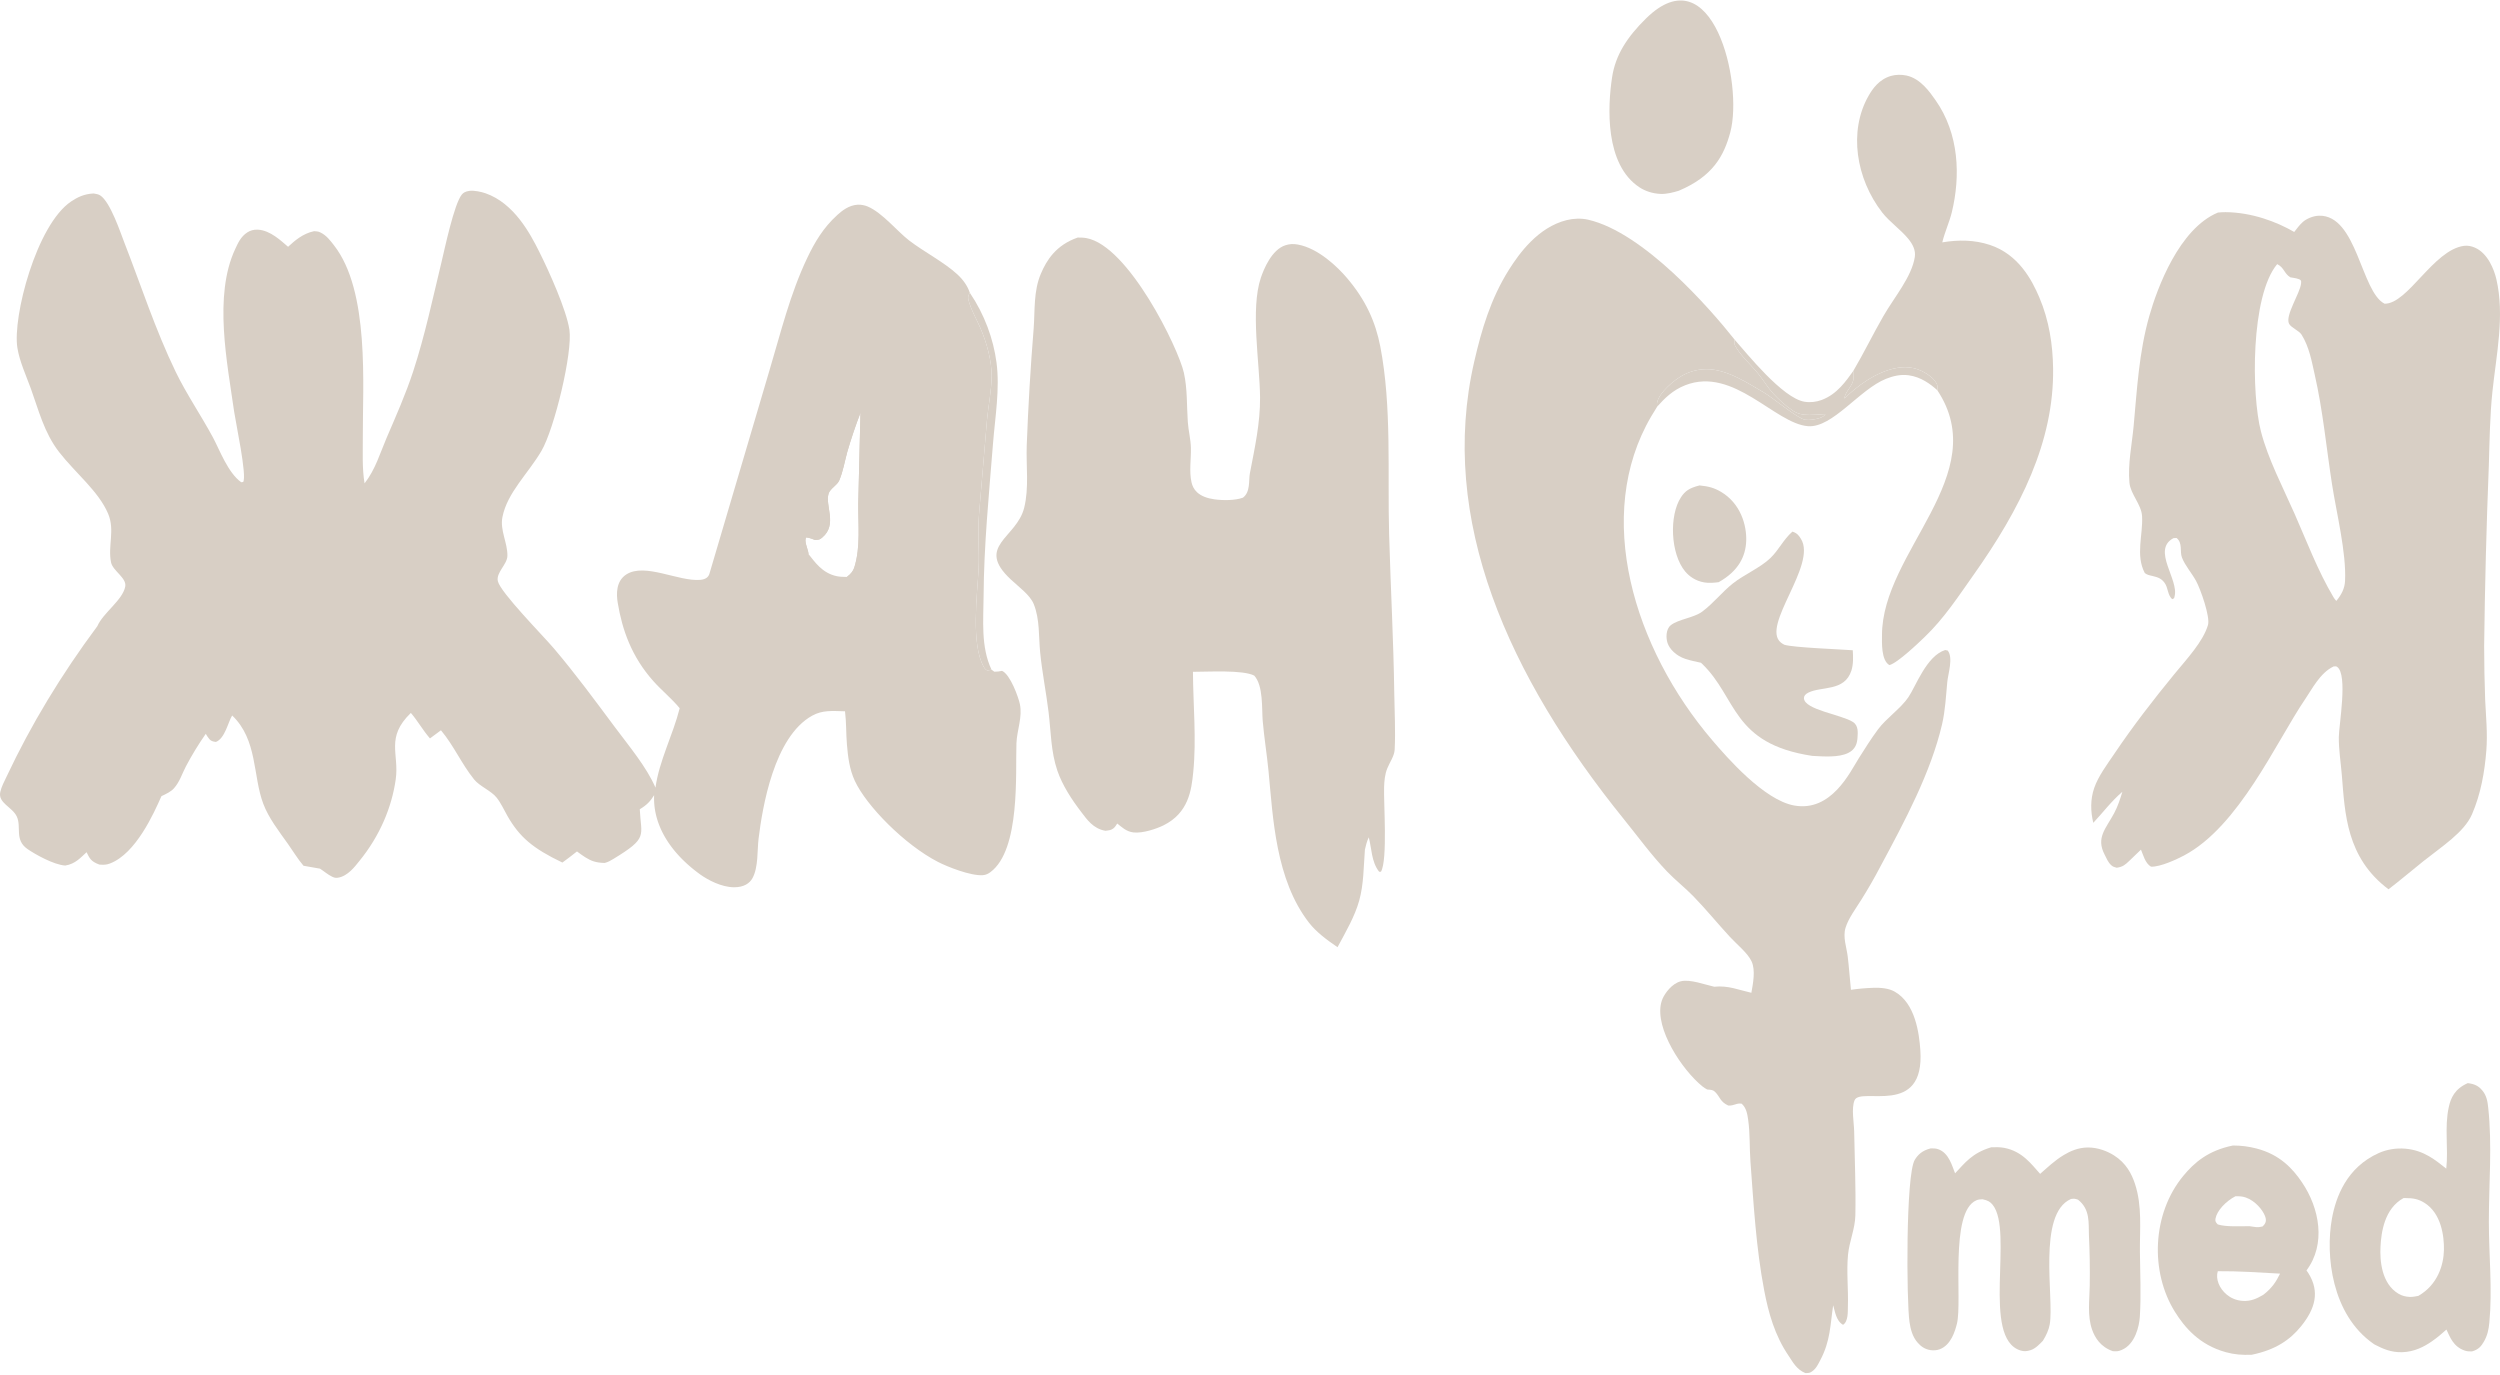 <svg width="1566" height="861" viewBox="0 0 1566 861" fill="none" xmlns="http://www.w3.org/2000/svg">
<path d="M1086.62 212.816C1094.15 221.268 1116.55 249.386 1130.31 251.638C1134.06 252.252 1137.78 251.76 1141.02 250.567C1150.85 246.95 1156.49 238.428 1160.84 232.456L1160.9 233.06C1160.97 234.035 1160.97 235.003 1160.98 235.979C1160.99 236.312 1161.01 236.646 1161.01 236.98C1160.93 241.555 1155.48 245.565 1155.36 249.636C1162.18 242.812 1175.1 232.496 1188.93 230.358C1193.32 229.681 1197.67 230.036 1201.5 231.453C1207.01 233.487 1212.71 237.779 1213.58 241.609C1213.79 242.531 1213.65 243.502 1213.52 244.424C1209.31 240.678 1203.43 236.14 1195.52 235.065C1190.42 234.374 1185.63 235.621 1181.48 237.26C1164.87 243.824 1147.92 268.134 1132.54 266.965C1111.83 265.391 1085.96 229.44 1055.67 241.297C1047.56 244.473 1042.52 249.772 1038.09 254.677C1038.05 254.47 1037.99 254.264 1037.97 254.057C1037.21 248.491 1045.81 240.307 1052.13 236.252C1056.5 233.452 1062.09 231.31 1068.79 231.257C1082.19 231.151 1095.86 240.747 1104.76 245.777C1110.09 248.791 1126.21 262.34 1130.73 262.928C1133.48 263.286 1136.92 262.731 1139.37 262.003C1141.46 261.377 1142.7 260.651 1143.47 259.346C1140.15 259.67 1136.86 259.898 1133.48 259.909C1129.13 259.923 1126.09 259.21 1123.15 257.294C1118.65 254.362 1114.04 250.074 1110.86 246.623C1107.2 242.647 1104.7 238.207 1101.37 234.113C1096.78 228.472 1089.99 222.443 1086.87 216.525C1086.31 215.469 1086.33 214.404 1086.51 213.316C1086.54 213.148 1086.59 212.982 1086.62 212.816Z" fill="#D8CFC5"/>
<path d="M1064.58 304.066C1070.28 304.62 1073.79 305.614 1077.89 308.013C1090.32 315.273 1094.18 328.979 1093.83 338.812C1093.48 348.593 1088.92 357.749 1076.56 364.686C1073.55 365.059 1070.51 365.339 1067.51 364.824C1061.95 363.868 1058.04 360.893 1055.61 357.991C1046.36 346.914 1045.47 322.831 1052.99 311.456C1055.55 307.581 1058.06 305.748 1064.58 304.066Z" fill="#D8CFC5"/>
<path d="M1083.84 82.898C1079.92 97.53 1072.99 110.468 1051.58 119.491C1048.19 120.502 1044.21 121.602 1040.31 121.468C1035.06 121.289 1030.43 119.611 1027.02 117.378C1005.15 103.057 1007 66.732 1009.83 48.301C1011.93 34.587 1019.1 23.329 1031.08 11.55C1072.64 -29.254 1092.16 51.819 1083.84 82.898Z" fill="#D8CFC5"/>
<path d="M1122.77 333.006C1125.95 334.024 1126.92 335.659 1128.11 337.554C1138.37 353.883 1102.79 392.152 1115.56 402.505C1115.79 402.699 1117.17 403.706 1117.72 403.879C1123.33 405.639 1152.63 406.723 1160.58 407.318C1160.82 411.49 1161.02 415.947 1159.71 420.063C1155.48 433.321 1140.91 429.754 1132.74 433.865C1130.9 434.791 1129.97 435.9 1129.99 437.33C1130.12 444.605 1153.62 447.642 1160.75 452.292C1164.29 454.602 1163.71 459.186 1163.54 462.086C1163.34 465.428 1162.4 469.351 1157.72 471.65C1151.68 474.611 1142.47 473.869 1135.19 473.487C1084.61 465.84 1088.27 436.948 1066.14 415.764C1065.93 415.555 1065.71 415.357 1065.49 415.153C1062.25 414.436 1058.77 413.744 1055.76 412.747C1049.82 410.773 1045.81 406.545 1044.54 402.76C1043.54 399.758 1043.38 394.136 1046.65 391.577C1051.4 387.869 1061.07 386.999 1066.24 383.142C1073.55 377.683 1078.45 371.048 1085.5 365.452C1092.6 359.823 1102.71 355.625 1108.96 349.587C1114.41 344.322 1116.92 338.177 1122.77 333.006Z" fill="#D8CFC5"/>
<path d="M1398.73 717.542C1403.94 717.563 1408.61 718.163 1413.38 719.399C1428.27 723.241 1436.25 732.205 1441.92 740.553C1453.02 756.89 1457.12 779.356 1444.78 795.799C1445.19 796.374 1445.61 796.949 1445.98 797.534C1453.27 809.164 1450.25 819.863 1441.31 830.868C1434.61 839.115 1425.66 845.515 1410.39 848.639C1404.46 848.832 1399.72 848.517 1394.29 847.021C1377.52 842.406 1368.34 831.3 1362.35 821.69C1346.86 796.868 1347.85 760.39 1367.72 736.433C1374.52 728.231 1383.2 720.687 1398.73 717.542ZM1389.23 796.278C1387.75 801.019 1390.05 807.022 1394.87 810.981C1397.28 812.97 1400.67 814.654 1405 814.883C1410.17 815.163 1413.79 813.326 1417.2 811.362C1417.43 811.23 1417.65 811.093 1417.88 810.955C1423.27 806.743 1425.79 802.79 1428.23 797.799C1415.32 797.092 1402.19 796.166 1389.23 796.278ZM1400.29 749.324C1394.1 752.55 1388.64 758.472 1387.78 763.356C1387.51 764.903 1387.89 765.666 1389.23 766.988C1394.42 768.637 1403.25 768.062 1409.14 768.082C1412.53 768.555 1413.98 769.095 1417.23 768.276C1419.7 766.093 1419.73 764.15 1418.77 761.652C1417.33 757.897 1412.68 752.173 1406.73 750.108C1404.57 749.36 1402.77 749.319 1400.29 749.324Z" fill="#D8CFC5"/>
<path d="M1545.83 678.455C1546.43 678.556 1547.03 678.653 1547.62 678.765C1551.3 679.467 1553.33 681.141 1554.95 683.094C1557.68 686.381 1558.21 690.11 1558.6 693.697C1561.19 717.369 1559.02 741.556 1559.02 765.279C1559.02 786.194 1561.31 807.689 1559.32 828.538C1558.92 832.714 1558.14 836.683 1555.76 840.651C1554.28 843.124 1552.68 845.342 1548.44 846.532C1546.6 846.481 1545.68 846.583 1544.03 846.044C1536.59 843.597 1534.56 837.176 1532.45 832.831C1529.59 835.431 1526.61 837.955 1523.19 840.315C1518.54 843.52 1512.38 846.792 1504.77 847.016C1497.64 847.229 1492.53 844.808 1487.49 842.233C1487.23 842.06 1486.96 841.892 1486.71 841.719C1460.52 823.45 1456.58 786.306 1460.72 763.366C1463.18 749.691 1470.01 731.223 1490.07 722.264C1494.87 720.122 1500.71 719.008 1506.78 719.542C1518.56 720.574 1525.82 726.939 1532.34 732.042C1533.76 719.252 1531.11 706.233 1533.92 693.478C1535.17 687.76 1537.6 682.102 1545.83 678.455ZM1505.57 750.479C1493.55 757.062 1491.59 771.979 1491.14 781.035C1490.72 789.419 1491.68 804.138 1502.54 810.472C1504.47 811.601 1506.78 812.293 1509.56 812.395C1511.23 812.451 1513.3 812.054 1514.84 811.744C1526.89 804.85 1530.69 792.482 1530.88 783.009C1531.06 774.421 1529.25 759.942 1518.55 753.369C1514.97 751.176 1511.83 750.454 1506.64 750.469C1506.28 750.469 1505.92 750.474 1505.57 750.479Z" fill="#D8CFC5"/>
<path d="M1247.29 718.662C1250.07 718.55 1252.76 718.514 1255.45 719.018C1266.9 721.175 1272.75 729.605 1277.94 735.314C1282.52 731.33 1286.96 727.006 1292.69 723.541C1296.73 721.109 1301.8 718.799 1307.92 718.784C1314.19 718.769 1320.05 721.124 1324.15 723.699C1331.81 728.517 1335.3 735.324 1337.37 741.627C1341.93 755.552 1340.32 769.939 1340.44 784.042C1340.55 797.651 1341.27 811.362 1340.38 824.956C1340.01 830.558 1337.52 842.106 1328.99 845.622C1326.74 846.548 1326.07 846.507 1323.48 846.38C1315.73 843.699 1312.25 837.863 1310.51 832.959C1307.38 824.107 1308.91 814.283 1309.01 805.283C1309.18 794.697 1309.01 784.113 1308.5 773.531C1308.2 766.348 1309.45 757.485 1301.62 751.456C1299.52 750.831 1299.52 750.749 1297.24 751.044C1275.97 760.431 1286.83 813.331 1283.96 829.535C1283.31 833.178 1281.77 836.444 1279.65 839.883C1277.87 841.679 1275.14 844.803 1271.82 845.78C1269.64 846.431 1267.95 846.65 1265.68 845.953C1240.9 838.342 1261.58 771.262 1248.2 754.687C1246.69 752.815 1245.24 751.924 1241.82 751.217C1240.1 751.35 1239.37 751.273 1237.93 751.904C1221.05 759.261 1229.33 815.178 1225.82 829.148C1224.66 833.748 1222.19 842.437 1215.09 845.164C1213.36 845.825 1211.25 846.014 1209.28 845.714C1205.42 845.139 1203.08 843.099 1201.33 841.165C1197.91 837.4 1196.75 832.384 1196.12 828.182C1194.2 815.402 1193.71 735.721 1199.44 726.476C1201.39 723.332 1203.97 720.717 1209.37 719.349C1211.31 719.395 1212.32 719.272 1214.04 719.852C1220.93 722.188 1222.89 730.725 1224.66 734.968C1230.84 728.466 1235.26 722.269 1247.29 718.662Z" fill="#D8CFC5"/>
<path d="M1160.84 232.457C1167.58 221.028 1173.17 209.421 1179.77 197.977C1186.55 186.199 1197.55 173.357 1199.44 160.955C1200.05 156.89 1198.28 153.144 1195.27 149.497C1190.6 143.835 1183.5 138.883 1179.05 133.155C1162.61 111.986 1157.79 82.188 1170.48 59.996C1172.98 55.614 1177.06 49.693 1184.56 47.543C1187.52 46.696 1191.09 46.646 1194.17 47.303C1203.13 49.216 1208.99 57.903 1212.36 62.666C1227.31 83.868 1228.07 110.41 1222.65 132.846C1221.11 139.216 1218.14 145.451 1216.65 151.82C1226.87 150.101 1236.83 150.247 1246.35 153.38C1264.39 159.323 1272.76 175.344 1277.4 186.22C1283.58 200.699 1285.86 215.894 1286.06 230.783C1286.69 276.566 1265.69 318.605 1235.84 360.688C1226.78 373.456 1217.89 387.259 1205.55 399.072C1202.21 402.282 1188.66 415.332 1183.51 416.619C1178.25 413.561 1178.88 402.16 1178.88 397.973C1178.81 345.537 1248.69 297.393 1213.52 244.425C1213.65 243.502 1213.79 242.531 1213.58 241.61C1212.71 237.779 1207.01 233.487 1201.5 231.454C1197.67 230.037 1193.32 229.682 1188.93 230.359C1175.1 232.496 1162.18 242.813 1155.36 249.636C1155.48 245.565 1160.93 241.555 1161.01 236.981C1161.01 236.647 1160.99 236.313 1160.98 235.979C1160.97 235.004 1160.97 234.035 1160.9 233.06L1160.84 232.457Z" fill="#D8CFC5"/>
<path d="M675.075 148.798C676.993 148.807 678.595 148.81 680.457 149.14C706.877 153.826 738.181 218.203 741.584 233.495C743.864 243.737 743.319 254.075 744.047 264.371C744.428 269.791 745.863 275.152 745.985 280.585C746.143 287.614 744.815 295.13 746.356 302.079C746.845 304.279 747.806 306.467 749.852 308.368C752.344 310.692 756.135 312.155 760.708 312.783C766.178 313.532 773.733 313.527 778.576 311.746C783.404 308.135 782.076 300.918 782.936 296.43C785.983 280.475 789.443 264.992 789.301 248.879C789.112 227.418 783.14 193.65 789.814 173.944C791.6 168.669 796.55 156.363 805.225 153.615C807.779 152.805 810.134 152.67 812.902 153.169C825.85 155.501 837.948 167.346 843.61 173.975C855.535 187.925 861.625 201.653 864.607 217.017C871.907 254.648 869.079 296.528 870.147 334.74C871.078 367.983 872.92 401.203 873.372 434.455C873.53 446.146 874.227 457.97 873.612 469.651C873.408 473.563 870.529 477.511 868.992 481.312C867.471 485.061 867.135 489.121 866.998 492.962C866.642 502.659 869.323 538.73 865.034 546.035L863.884 546.041C858.97 539.879 859.224 531.21 857.392 524.5C856.192 527.079 855.546 529.598 854.976 532.238C854.152 542.79 854.299 553.809 851.379 564.244C848.616 574.124 842.954 583.79 837.826 593.329C830.846 588.567 824.41 583.719 819.963 577.99C799.028 550.996 797.42 512.422 794.617 483.158C793.61 472.637 791.87 462.152 790.964 451.615C790.308 444.02 791.463 429.612 785.658 423.196C778.505 419.493 756.649 420.836 747.267 420.826C747.374 441.74 749.531 462.956 747.435 483.83C746.316 494.961 744.53 509.202 728.83 516.991C724.582 519.102 715.953 522.068 710.077 521.447C705.478 520.959 702.41 517.871 699.836 515.851C699.205 516.762 698.564 517.983 697.587 518.781C696.005 520.063 694.911 520.089 692.444 520.409C684.69 519.107 680.742 513.099 677.7 509.176C671.228 500.822 665.413 491.751 662.335 482.751C658.25 470.811 658.306 458.229 656.831 446.095C655.304 433.59 652.781 421.131 651.55 408.62C650.598 398.949 651.382 387.848 647.546 378.421C645.211 372.679 638.337 367.826 633.062 362.879C610.804 341.999 636.801 337.14 641.543 318.09C644.676 305.52 642.697 291.788 643.145 279.071C644.064 254.542 645.518 230.024 647.505 205.516C648.329 194.37 647.358 182.433 651.962 171.545C655.579 162.999 661.45 153.532 675.075 148.798Z" fill="#D8CFC5"/>
<path d="M1097.06 621.886C1098.08 616.178 1099.77 607.733 1097.19 602.223C1094.7 596.891 1088.09 591.712 1083.6 586.838C1075.83 578.423 1068.81 569.759 1060.74 561.436C1055.65 556.196 1049.45 551.342 1044.41 546.092C1034.35 535.612 1026.07 524.124 1017.27 513.247C945.02 423.924 900.601 325.335 923.51 226.294C928.002 206.879 933.65 187.235 945.326 168.771C951.558 158.919 963.361 142.356 981.366 137.88C985.609 136.826 990.508 136.625 994.828 137.621C1029.61 145.636 1071.17 193.296 1086.62 212.816C1086.59 212.983 1086.54 213.148 1086.51 213.316C1086.33 214.404 1086.31 215.469 1086.87 216.526C1089.99 222.443 1096.78 228.472 1101.37 234.113C1104.7 238.208 1107.2 242.648 1110.86 246.623C1114.04 250.074 1118.65 254.362 1123.15 257.295C1126.09 259.21 1129.13 259.923 1133.48 259.909C1136.86 259.898 1140.15 259.67 1143.47 259.346C1142.7 260.651 1141.46 261.377 1139.37 262.003C1136.92 262.731 1133.48 263.286 1130.73 262.928C1126.21 262.34 1110.09 248.791 1104.76 245.777C1095.86 240.747 1082.19 231.152 1068.79 231.257C1062.09 231.31 1056.5 233.452 1052.13 236.253C1045.8 240.307 1037.21 248.491 1037.96 254.057C1037.99 254.265 1038.05 254.471 1038.09 254.677C1036.81 256.689 1035.58 258.709 1034.38 260.738C997.875 322.912 1023.45 406.26 1072.66 463.806C1081.56 474.2 1104.96 501.281 1124.03 504.598C1147.18 508.622 1158.79 483.8 1164.3 475.049C1168.13 468.98 1171.98 462.829 1176.38 456.892C1181.59 449.876 1190.55 443.883 1195.38 436.781C1200.16 429.77 1206.74 410.865 1218.46 407.176L1220.05 407.512C1223.65 411.979 1220.25 422.154 1219.78 427.191C1218.94 436.043 1218.53 444.987 1216.49 453.778C1209.48 483.846 1193.27 514.147 1177.72 543.08C1174.14 549.928 1170.24 556.715 1166.02 563.441C1162.47 569.164 1157.9 575.137 1156.05 581.14C1154.24 587.011 1156.71 593.335 1157.42 599.242C1158.25 606.156 1158.72 613.095 1159.43 620.014C1164 619.339 1168.63 618.925 1173.33 618.773C1178.19 618.6 1183.04 619.068 1186.67 621.072C1199.9 628.388 1202.17 647.624 1202.89 657.662C1205.94 700.342 1165.34 680.409 1161.69 689.23C1159.59 694.308 1161.36 703.323 1161.45 708.741C1161.75 726.232 1162.56 743.764 1162.2 761.255C1162.03 769.695 1158.4 777.622 1157.6 785.95C1156.57 796.736 1157.89 807.704 1157.52 818.526C1157.42 821.395 1157.85 827.77 1154.49 829.861C1150.04 827.388 1149.38 821.105 1148.3 817.61C1146.43 829.891 1146.64 839.954 1140.21 852.017C1139 854.291 1137.72 857.303 1134.97 859.124C1133.47 860.122 1133.03 860.045 1130.88 860.101C1125.27 857.827 1122.87 852.907 1120.45 849.366C1111.63 836.454 1107.74 822.163 1105.11 808.401C1100 781.737 1098.48 754.422 1096.48 727.621C1095.83 718.876 1096.3 709.998 1095.03 701.293C1094.55 698.073 1094.02 694.094 1090.99 691.347C1087.54 690.802 1086.47 692.736 1082.56 692.502C1077.44 690.121 1077.49 687.16 1074.48 684.123C1072.97 682.606 1072.11 682.718 1069.36 682.459C1067.16 681.289 1065.59 679.91 1064.01 678.455C1050.6 666.067 1035.01 640.181 1041.48 625.483C1042.92 622.227 1047.2 616.127 1052.81 614.693C1058.64 613.202 1068.16 616.87 1073.79 618.091C1082.5 617.16 1089.14 620.106 1097.06 621.886Z" fill="#D8CFC5"/>
<path d="M1389.32 133.141C1390.9 132.999 1392.45 132.878 1394.05 132.892C1410.46 133.027 1426 138.855 1437.1 145.308C1438.78 143.207 1440.38 140.895 1442.58 138.966C1444.65 137.151 1448.76 135.21 1452.66 135.118C1476.47 134.557 1478.91 182.834 1493.7 190.248C1508.26 190.451 1524.24 156.591 1543.42 153.998C1545.9 153.663 1548.21 154.23 1550.18 155.073C1558.46 158.62 1562.35 169.039 1563.69 174.729C1569.08 197.699 1563.67 222.211 1561.26 245.272C1559.64 260.688 1559.48 276.213 1559 291.657C1557.5 329.286 1556.52 366.919 1556.07 404.556C1556.08 415.854 1556.3 427.152 1556.71 438.449C1557.23 449.021 1558.28 459.563 1557.44 470.145C1556.39 483.367 1554.03 497.272 1548.44 510.118C1543.55 521.366 1529.57 530.244 1518.05 539.412C1510.69 545.268 1503.73 551.281 1496.16 557.056C1469.7 537.179 1468.9 509.584 1466.93 485.621C1466.28 477.674 1464.97 469.702 1465.03 461.74C1465.1 454.17 1470.79 422.642 1464.04 417.784C1463.26 417.224 1463.23 417.438 1461.79 417.453C1453.23 421.472 1448.06 432.024 1443.89 438.047C1425.73 464.777 1402.61 517.673 1367.97 535.937C1363.48 538.303 1353.34 543.06 1347.41 542.902C1343.65 540.725 1342.42 535.194 1341.1 532.218C1338.59 534.701 1336.03 537.162 1333.41 539.6C1331.39 541.462 1329.85 543.029 1325.89 543.553C1324.29 543.065 1323.69 543.009 1322.64 542.108C1320.46 540.246 1319.45 537.489 1318.34 535.347C1312.82 524.704 1319.04 519.204 1324.32 509.35C1326.66 504.964 1328.09 500.487 1329.45 495.964C1322.38 502.064 1317.29 508.958 1311.24 515.414C1309.49 508.246 1309.36 500.731 1311.81 493.609C1314.38 486.14 1319.86 478.911 1324.63 471.844C1336.04 454.918 1348.64 438.582 1362.09 422.179C1369.9 412.666 1379.99 401.936 1383.08 391.512C1384.58 386.495 1378.46 369.111 1375.61 363.885C1372.93 358.981 1368.66 354.203 1366.75 349.182C1365.33 345.439 1367.33 340.14 1363.4 336.988L1361.47 337.086C1347.62 344.459 1365.11 363.121 1362.13 373.654C1361.85 374.687 1362.14 374.728 1360.64 375.333C1357.61 372.498 1358.24 368.161 1355.8 364.963C1354.04 362.652 1352.25 361.675 1348.25 360.777C1346.09 360.292 1344.95 360.072 1343.5 358.96C1337.57 347.784 1342.47 334.858 1341.79 323.319C1341.36 315.923 1334.54 309.561 1333.88 302.348C1332.8 290.686 1335.44 278.441 1336.52 266.767C1338.64 243.759 1339.86 220.653 1346.34 197.881C1351.29 180.469 1365 143.23 1389.32 133.141ZM1426.43 165.446C1409.7 185.472 1410.28 247.335 1416.26 270.313C1420.77 287.663 1429.84 304.886 1437.35 321.884C1444.97 339.162 1451.73 357.289 1461.72 374.127C1462.2 374.936 1462.76 375.669 1463.47 376.417C1466.85 372.329 1468.71 368.477 1468.94 363.938C1469.81 346.121 1463.57 321.441 1460.74 303.086C1457.21 280.255 1455.08 257.269 1449.91 234.537C1448.08 226.464 1446.52 217.325 1441.72 209.66C1440.12 207.101 1435.09 205.189 1433.87 202.813C1431.25 197.699 1440.7 183.861 1441.38 177.658C1441.59 175.797 1441.55 175.109 1438.46 174.39C1437.28 174.116 1435.91 173.933 1434.7 173.731C1430.66 171.289 1430.91 167.659 1426.43 165.446Z" fill="#D8CFC5"/>
<path d="M228.361 302.777C235.158 294.132 238.15 283.646 242.105 274.437C248.072 260.546 254.232 246.681 258.829 232.611C266.225 209.974 270.997 187.133 276.522 164.333C278.55 155.963 284.388 127.918 289.278 121.877C290.29 120.627 291.629 119.916 293.99 119.57C296.972 119.135 301.594 120.189 304.103 121.058C322.127 127.298 332.202 146.58 337.71 157.545C343.957 169.983 354.795 194.114 356.677 206.497C358.82 220.6 347.302 268.585 339.127 282.512C330.786 296.719 317.759 308.536 314.725 323.88C313.077 332.208 317.996 339.999 317.836 348.201C317.731 353.597 310.634 358.615 311.852 364.039C313.436 371.09 340.12 398.116 346.942 406.154C360.6 422.246 372.716 438.77 384.977 455.228C394.078 467.444 405.057 480.498 410.587 493.38C412.953 476.362 421.536 460.408 425.753 443.639C421.002 437.788 414.327 432.37 409.204 426.596C395.6 411.272 389.754 394.564 386.935 377.536C386.05 372.181 385.801 364.031 392.338 359.826C403.948 352.364 424.995 364.36 438.655 363.224C442.166 362.932 443.774 361.353 444.354 359.504L482.022 231.899C489.043 208.495 494.868 184.152 505.801 161.274C510.217 152.041 515.569 142.71 524.569 134.595C527.322 132.112 531.717 128.495 537.354 128.217C539.527 128.109 541.857 128.647 543.591 129.383C552.652 133.22 562.176 145.016 569.421 150.58C578.95 157.899 591.287 164.129 599.707 171.88C600.182 172.32 600.638 172.765 601.076 173.216C601.513 173.667 601.934 174.124 602.338 174.587C602.738 175.05 603.121 175.517 603.487 175.99C603.85 176.463 604.194 176.941 604.52 177.423C604.849 177.905 605.156 178.391 605.441 178.881C605.729 179.372 605.997 179.866 606.245 180.363C606.492 180.861 606.72 181.361 606.926 181.865C607.137 182.368 607.325 182.875 607.491 183.383C616.766 197.038 622.286 212.487 624.209 227.048C626.397 243.639 623.339 261.207 622.021 277.839C619.498 309.81 616.308 341.564 616.12 373.583C616.033 388.429 614.314 405.085 621.06 419.463L622.845 420.76C624.692 420.776 625.944 420.577 627.684 420.221C632.939 422.597 637.976 436.878 638.851 441.055C640.571 449.256 636.994 457.416 636.699 465.587C636.032 483.861 639.329 532.249 620.414 546.291C619.172 547.212 617.697 548.071 615.636 548.214C607.903 548.743 593.251 542.841 587.594 539.931C566.628 529.135 542.757 504.822 535.462 489.132C532.063 481.826 531.147 473.915 530.516 466.37C529.942 459.451 530.176 452.456 529.316 445.552C521.099 445.338 515.208 444.743 508.782 448.279C484.764 461.507 477.535 505.987 475.169 525.355C474.284 532.58 475.093 543.279 471.358 550.071C469.608 553.266 466.016 555.825 459.759 555.784C451.822 555.733 443.367 551.139 438.722 547.842C438.118 547.408 437.523 546.969 436.936 546.525C436.349 546.084 435.771 545.638 435.201 545.187C434.631 544.736 434.068 544.281 433.512 543.823C432.959 543.365 432.416 542.906 431.884 542.444C431.348 541.98 430.821 541.512 430.302 541.04C429.783 540.569 429.274 540.094 428.775 539.616C428.277 539.138 427.787 538.658 427.305 538.176C426.824 537.691 426.35 537.204 425.886 536.716C425.424 536.228 424.972 535.736 424.527 535.241C424.08 534.742 423.644 534.243 423.22 533.745C422.796 533.243 422.38 532.739 421.973 532.234C421.566 531.728 421.17 531.22 420.783 530.708C420.396 530.195 420.018 529.681 419.648 529.166C419.282 528.65 418.924 528.132 418.575 527.609C418.229 527.09 417.891 526.568 417.562 526.042C417.233 525.516 416.915 524.989 416.606 524.46C416.297 523.934 415.999 523.403 415.711 522.868C415.422 522.335 415.144 521.801 414.876 521.265C414.608 520.729 414.351 520.192 414.103 519.652C413.859 519.113 413.623 518.572 413.396 518.029C413.169 517.487 412.951 516.942 412.745 516.396C412.538 515.854 412.341 515.307 412.154 514.758C411.971 514.212 411.797 513.664 411.63 513.115C411.468 512.562 411.313 512.011 411.167 511.461C411.025 510.908 410.891 510.356 410.766 509.803C410.643 509.247 410.531 508.692 410.43 508.139C410.328 507.583 410.236 507.027 410.155 506.47C410.077 505.914 410.007 505.358 409.946 504.802C409.885 504.245 409.836 503.687 409.799 503.128C409.762 502.572 409.734 502.014 409.718 501.454C409.697 500.898 409.69 500.34 409.697 499.78C409.701 499.224 409.714 498.666 409.738 498.106C407.474 501.714 405.444 504.115 400.753 506.918C401.542 523.911 406.217 524.694 384.27 538.008C382.56 539.046 381.1 539.936 378.8 540.552C373.25 540.445 370.311 539.305 366.546 536.96C364.723 535.826 363.074 534.559 361.417 533.343C358.401 535.668 355.478 538.064 352.278 540.303C333.736 531.44 325.433 524.338 317.857 511.1C315.7 507.335 313.926 503.24 311.094 499.633C307.753 495.374 300.442 492.53 297.021 488.287C289.002 478.341 284.454 467.311 276.216 457.447L269.33 462.544C264.801 457.33 261.798 451.759 257.36 446.575C241.356 462.102 250.164 472.068 247.887 488.17C245.417 505.641 238.001 523.524 225.058 539.397C222.479 542.556 217.957 548.834 211.666 549.801C210.136 550.035 209.241 549.73 208.024 549.15C205.313 547.847 202.876 545.675 200.448 544.128L190.127 542.312C186.371 537.901 183.657 533.256 180.433 528.718C174.438 520.273 168.301 512.438 164.907 503.453C158.295 485.957 161.411 463.419 145.425 448.177C142.874 452.268 140.955 462.544 135.248 464.747C133.118 464.473 132.213 464.162 131.159 462.992C130.225 461.954 129.582 460.769 128.893 459.665C124.216 466.38 120.058 473.203 116.421 480.132C114.096 484.543 112.603 489.727 108.954 493.807C107.077 495.904 104.241 497.242 101.126 498.712C96.369 509.447 85.162 534.686 68.884 540.888C66.469 541.803 65.05 541.742 62.264 541.58C56.657 539.58 55.983 537.265 54.238 533.831C50.814 536.858 47.324 541.203 40.859 542.18C33.634 541.707 21.939 535.108 17.229 531.842C8.86 526.037 13.641 518.009 10.486 511.4C7.641 505.443 -1.365 503.016 0.176 496.092C0.923 492.734 2.711 489.417 4.271 486.161C8.036 478.153 12.043 470.186 16.293 462.259C20.543 454.333 25.033 446.452 29.763 438.618C34.493 430.783 39.461 422.999 44.665 415.266C49.869 407.529 55.307 399.85 60.979 392.229C64.61 383.814 76.92 375.878 78.462 367.354C79.433 361.986 70.656 357.59 69.563 352.302C67.445 342.046 72.11 332.187 67.74 321.817C61.801 307.724 47.13 296.202 37.026 283.179C27.576 270.998 24.11 256.557 19.364 243.528C16.29 235.088 12.296 226.52 10.896 217.921C7.756 198.637 22.819 140.747 44.583 126.181C48.443 123.599 52.65 121.46 58.696 121.192C60.283 121.47 61.656 121.677 62.81 122.426C69.159 126.547 75.495 145.83 77.976 152.191C88.439 179.017 97.249 206.446 110.049 232.903C116.761 246.774 126.016 260.307 133.427 274.08C137.588 281.813 142.724 296.078 151.101 302.086L152.328 301.903C154.823 298.179 147.587 264.369 146.686 257.981C142.387 227.488 133.59 185.205 147.391 155.872C149.012 152.428 150.753 148.216 155.007 145.516C156.721 144.429 158.888 143.726 161.516 143.858C169.468 144.257 176.36 151.166 180.455 154.589C184.385 150.985 189.592 146.28 196.755 144.803C198.423 144.959 199.156 144.899 200.531 145.527C204.512 147.349 207.028 150.894 209.103 153.528C231.746 182.26 227.113 241.724 227.269 273.782C227.317 283.414 226.761 293.183 228.361 302.777ZM506.462 347.1C510.339 351.851 514.898 358.969 524.193 360.931C526.126 361.339 528.425 361.353 530.461 361.391C532.897 359.628 534.419 357.728 535.126 355.504C539.206 342.676 537.451 328.116 537.624 315.045L538.997 258.565C535.874 266.698 533.118 274.874 530.73 283.09C529.117 288.96 528.125 295.166 525.704 300.93C524.457 303.897 520.011 306.083 519.049 309.116C516.638 316.719 524.762 328.497 515.076 336.679C513.504 338.007 513.198 338.072 510.644 338.279C508.726 337.522 507.343 336.958 505.058 336.618C503.42 338.628 506.086 343.989 506.396 346.496L506.462 347.1ZM607.491 183.383C606.611 184.891 606.204 185.98 606.575 187.576C607.98 193.552 611.556 199.576 614.09 205.43C618.155 214.822 621.233 226.003 621.151 235.692C621.07 244.891 619.076 254.066 618.236 263.247L613.266 322.091C612.309 333.679 613.591 345.314 612.971 356.899C612.121 372.725 608.153 403.285 616.191 417.703C616.349 417.977 616.72 418.588 616.985 418.863C617.666 419.565 617.687 419.529 618.48 420.028C619.325 419.86 620.292 419.717 621.06 419.463C614.314 405.085 616.033 388.429 616.12 373.583C616.308 341.564 619.498 309.81 622.021 277.839C623.339 261.207 626.397 243.639 624.209 227.048C622.286 212.487 616.766 197.038 607.491 183.383Z" fill="#D8CFC5"/>
<path d="M516.363 307.259C519.243 305.296 520.906 303.706 522.153 301.228C525.46 294.651 525.785 287.629 527.79 280.894C531 270.092 535.894 259.306 540.31 248.641C542.61 243.087 544.299 237.166 547.377 231.759C548.435 239.829 547.224 247.96 546.624 256.033L544.06 290.547L541.516 326.554C540.982 334.76 540.921 343.161 539.226 351.312C538.626 354.21 537.471 358.332 534.241 360.634C532.877 361.015 531.992 361.323 530.461 361.389C532.898 359.627 534.419 357.727 535.126 355.502C539.206 342.675 537.451 328.115 537.624 315.044L538.998 258.564C535.874 266.697 533.118 274.872 530.73 283.089C529.118 288.959 528.125 295.165 525.704 300.929C524.457 303.896 520.011 306.082 519.049 309.115C516.638 316.718 524.763 328.496 515.076 336.678C513.504 338.006 513.199 338.071 510.645 338.277C508.727 337.521 507.343 336.956 505.058 336.616C503.42 338.627 506.086 343.987 506.396 346.495L506.463 347.099C504.25 346.09 504.01 343.025 503.675 341.349C502.784 336.934 502.906 332.539 503.13 328.105C504.774 331.006 505.842 333.848 509.861 335.976C511.092 336.067 511.886 336.354 512.898 335.814C517.925 333.125 518.454 324.261 518.123 320.457C517.742 316.049 516.231 311.671 516.363 307.259Z" fill="#D8CFC5"/>
<path d="M607.491 183.383C616.766 197.037 622.286 212.486 624.209 227.048C626.396 243.638 623.339 261.207 622.021 277.838C619.498 309.809 616.308 341.563 616.12 373.583C616.033 388.428 614.314 405.085 621.06 419.462C620.291 419.717 619.325 419.859 618.48 420.027C617.687 419.528 617.666 419.564 616.984 418.862C616.72 418.587 616.349 417.977 616.191 417.702C608.153 403.284 612.121 372.724 612.97 356.898C613.591 345.314 612.309 333.678 613.266 322.091L618.236 263.246C619.076 254.066 621.07 244.89 621.151 235.691C621.233 226.003 618.155 214.821 614.09 205.429C611.556 199.575 607.98 193.552 606.575 187.575C606.204 185.979 606.611 184.891 607.491 183.383Z" fill="#D8CFC5"/>
</svg>
